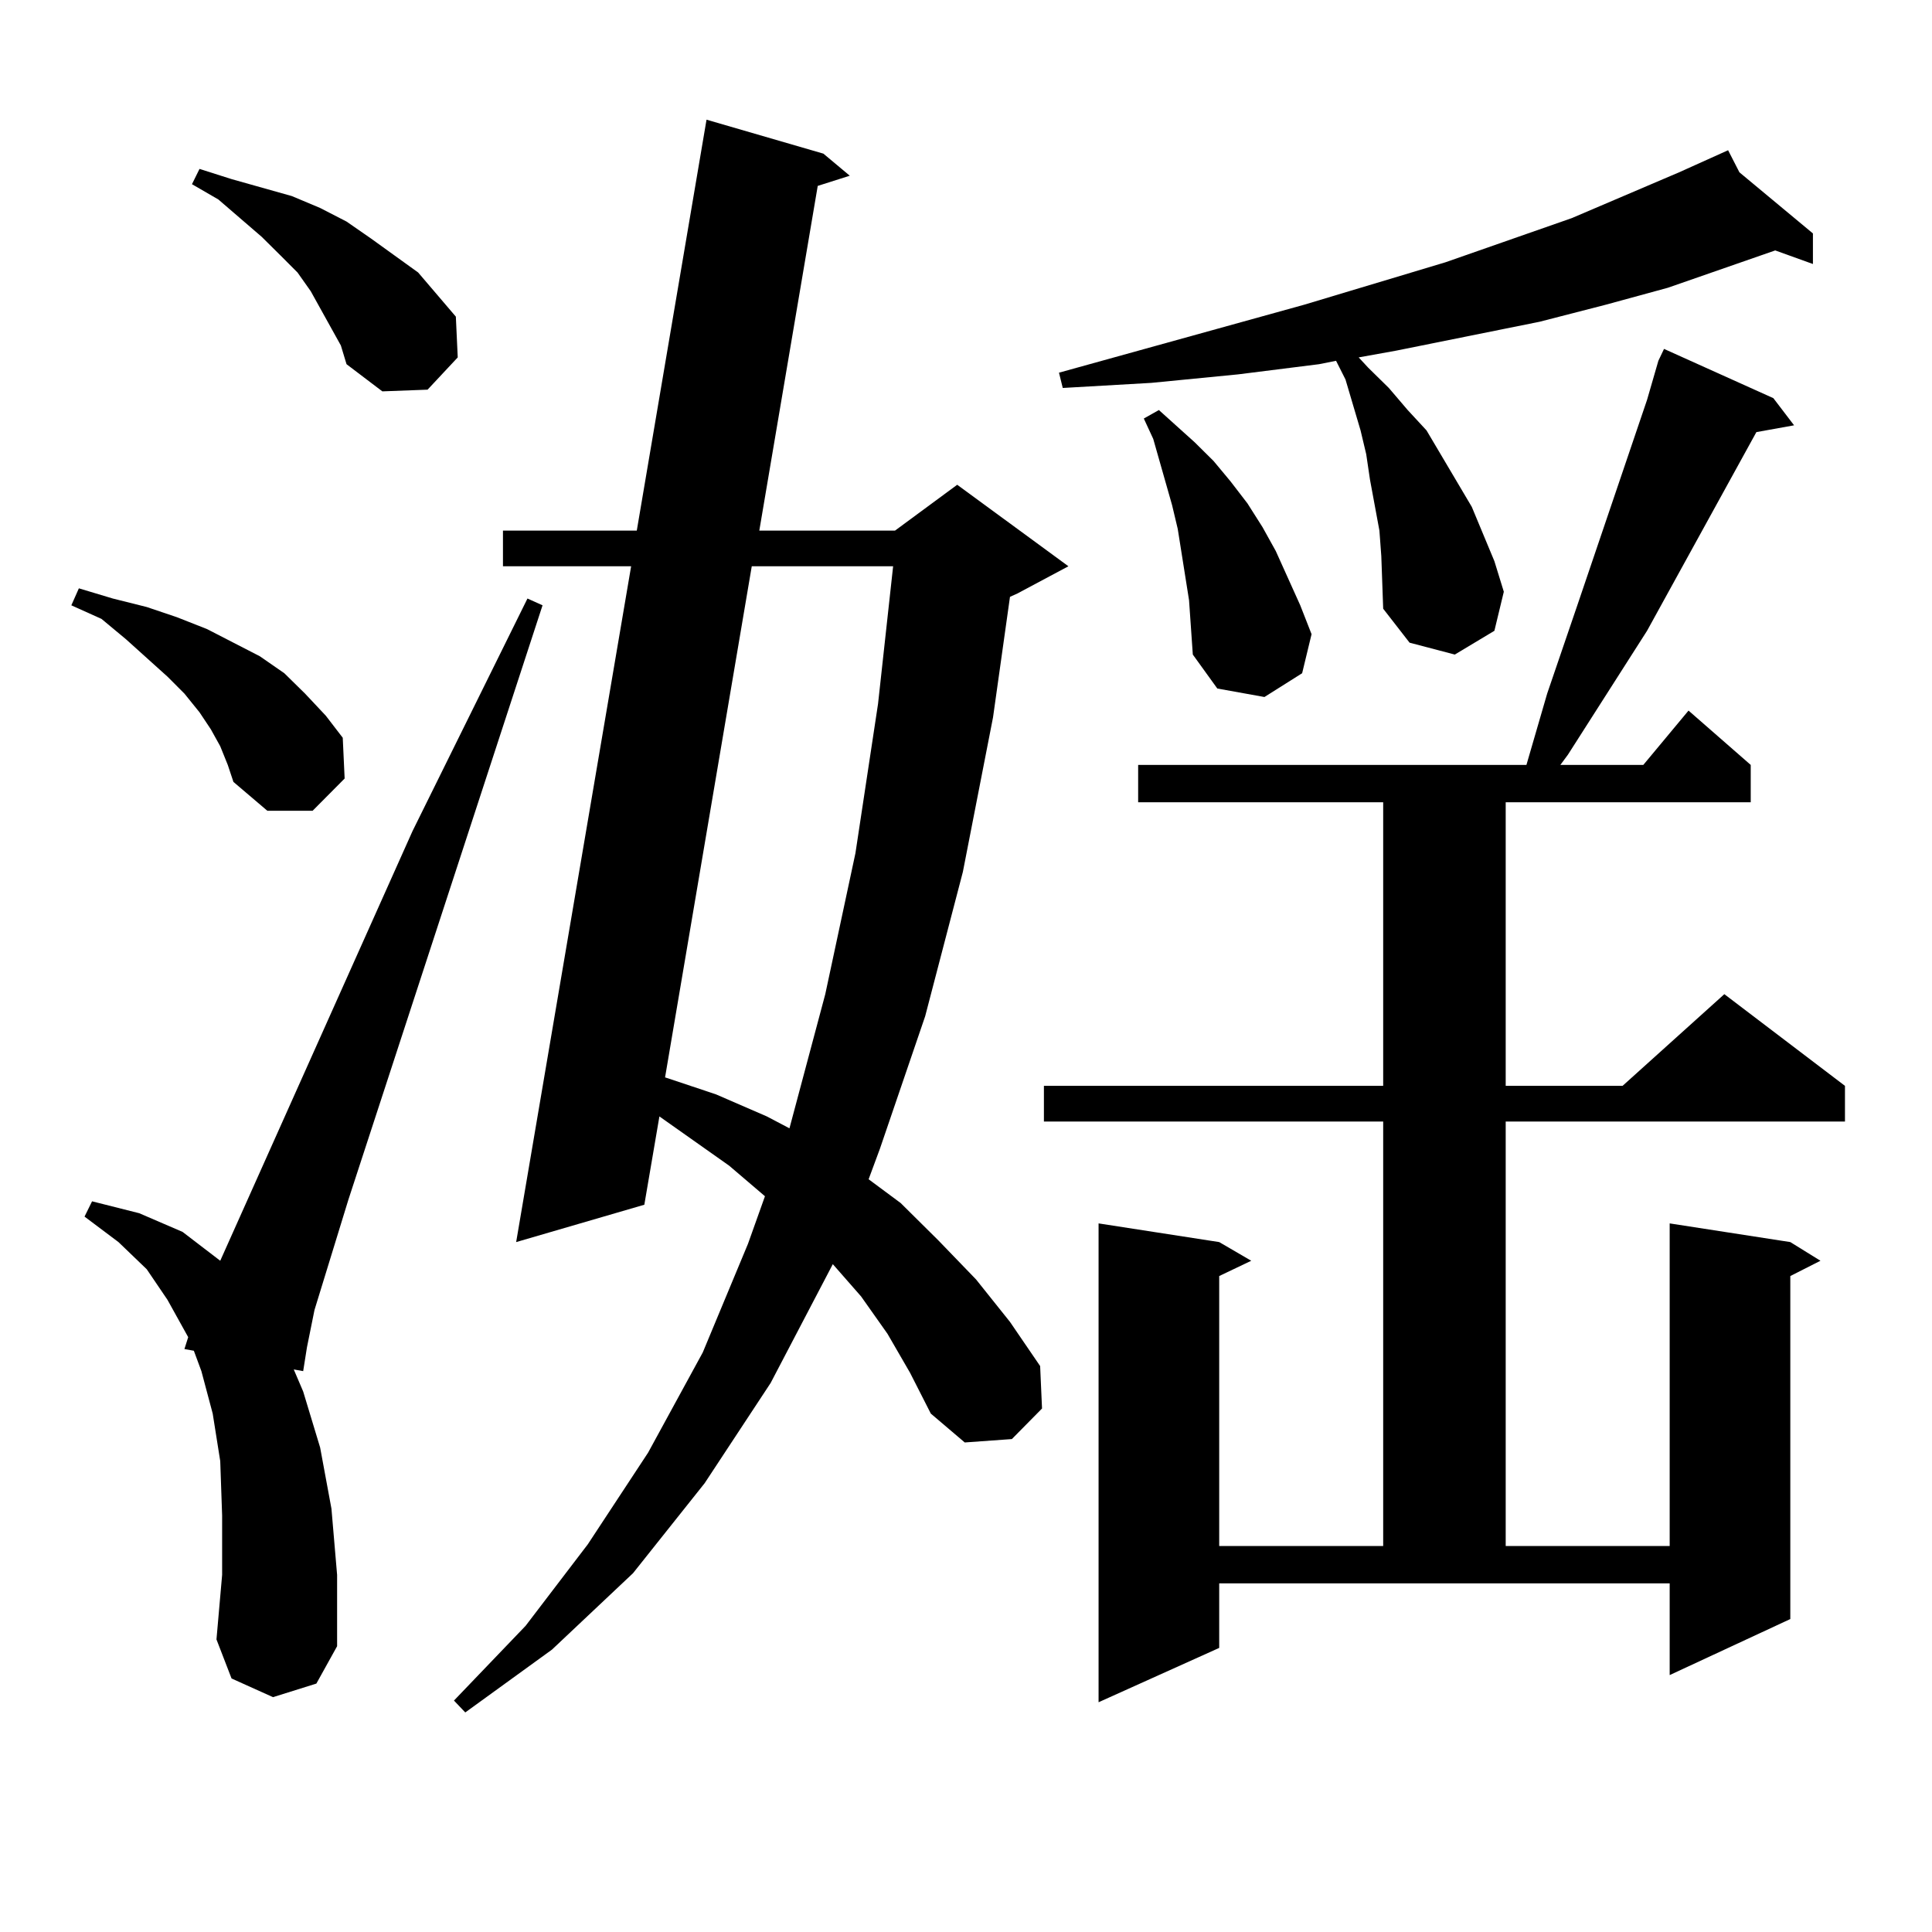 <?xml version="1.0" encoding="utf-8"?>
<!-- Generator: Adobe Illustrator 16.0.0, SVG Export Plug-In . SVG Version: 6.00 Build 0)  -->
<!DOCTYPE svg PUBLIC "-//W3C//DTD SVG 1.1//EN" "http://www.w3.org/Graphics/SVG/1.1/DTD/svg11.dtd">
<svg version="1.1" id="图层_1" xmlns="http://www.w3.org/2000/svg" xmlns:xlink="http://www.w3.org/1999/xlink" x="0px" y="0px"
	 width="1000px" height="1000px" viewBox="0 0 1000 1000" enable-background="new 0 0 1000 1000" xml:space="preserve">
<path d="M113.997,386.258l-4.878-8.789l-5.854-8.789l-7.805-9.668l-8.78-8.789l-21.463-19.336L52.535,320.34l-15.609-7.031
	l3.902-8.789l17.561,5.273l17.561,4.395l15.609,5.273l15.609,6.152l27.316,14.063l12.683,8.789l10.731,10.547l10.731,11.426
	l8.78,11.426l0.976,21.094l-16.585,16.699h-23.414l-17.561-14.941l-2.927-8.789L113.997,386.258z M141.313,878.445l-21.463-9.668
	l-7.805-20.215l2.927-33.398v-30.762l-0.976-28.125l-3.902-24.609l-5.854-21.973l-3.902-10.547l-4.878-0.879l1.951-6.152
	l-10.731-19.336l-10.731-15.82l-14.634-14.063l-17.561-13.184l3.902-7.91l24.39,6.152l22.438,9.668l19.512,14.941l99.51-222.363
	l59.511-120.41l7.805,3.516L180.337,620.926l-17.561,57.129l-3.902,19.336l-1.951,12.305l-4.878-0.879l4.878,11.426l8.78,29.004
	l5.854,31.641l2.927,34.277v36.914l-10.731,19.336L141.313,878.445z M171.557,170.047l-10.731-19.336l-6.829-9.668l-8.78-8.789
	l-9.756-9.668l-22.438-19.336l-13.658-7.91l3.902-7.91l16.585,5.273l15.609,4.395l15.609,4.395l14.634,6.152l13.658,7.031
	l12.683,8.789l24.39,17.578l9.756,11.426l9.756,11.426l0.976,21.094l-15.609,16.699l-23.414,0.879l-18.536-14.063l-2.927-9.668
	L171.557,170.047z M459.354,690.359l-13.658-19.336l-14.634-16.699l-32.194,61.523l-34.146,51.855l-37.072,46.582l-41.95,39.551
	l-44.877,32.52l-5.854-6.152l37.072-38.672l32.194-42.188l31.219-47.461l28.292-51.855l23.414-56.25l8.78-24.609l-18.536-15.82
	l-36.097-25.488l-7.805,45.703l-66.34,19.336l59.511-349.805h-66.34v-18.457h69.267l36.097-212.695l60.486,17.578l13.658,11.426
	l-16.585,5.273l-30.243,178.418h70.242l32.194-23.73l57.56,42.188l-26.341,14.063l-3.902,1.758l-8.78,62.402l-15.609,79.98
	l-19.512,74.707l-23.414,68.555l-5.854,15.82l16.585,12.305l19.512,19.336l19.512,20.215l17.561,21.973l15.609,22.852l0.976,21.973
	l-15.609,15.82l-24.39,1.758l-17.561-14.941l-10.731-21.094L459.354,690.359z M389.112,293.094l-44.877,264.551l26.341,8.789
	l26.341,11.426l11.707,6.152l18.536-69.434l15.609-72.949l11.707-77.344l7.805-71.191H389.112z M917.88,206.082l10.731,14.063
	L909.1,223.66l-56.584,102.832l-40.975,64.16l-3.902,5.273h42.926l23.414-28.125l32.194,28.125v19.336H779.347v146.777h60.486
	l52.682-47.461l62.438,47.461v18.457H779.347v219.727h84.876V633.23l62.438,9.668l15.609,9.668l-15.609,7.91v177.539l-62.438,29.004
	v-47.461H631.058v33.398l-62.438,28.125V633.23l62.438,9.668l16.585,9.668l-16.585,7.91v139.746h84.876V580.496H540.328v-18.457
	h175.605V415.262H589.107v-19.336h200.971l10.731-36.914l15.609-45.703l36.097-106.348l5.854-20.215l2.927-6.152L917.88,206.082z
	 M713.982,274.637l-4.878-26.367l-1.951-13.184l-2.927-12.305l-7.805-26.367l-4.878-9.668l-8.78,1.758l-41.95,5.273l-44.877,4.395
	l-45.853,2.637l-1.951-7.91l126.826-35.156l73.169-21.973l65.364-22.852l55.608-23.73l25.365-11.426l5.854,11.426l38.048,31.641
	v15.82l-19.512-7.031l-55.608,19.336l-32.194,8.789l-34.146,8.789l-74.145,14.941l-19.512,3.516l4.878,5.273l10.731,10.547
	l9.756,11.426l9.756,10.547l15.609,26.367l7.805,13.184l5.854,14.063l5.854,14.063l4.878,15.82l-4.878,20.215l-20.487,12.305
	l-23.414-6.152l-13.658-17.578l-0.976-27.246L713.982,274.637z M613.497,298.367l-3.902-24.609l-2.927-12.305l-9.756-34.277
	l-4.878-10.547l7.805-4.395l8.78,7.91l9.756,8.789l9.756,9.668l8.78,10.547l8.78,11.426l7.805,12.305l6.829,12.305l12.683,28.125
	l5.854,14.941l-4.878,20.215l-19.512,12.305l-24.39-4.395l-12.683-17.578l-1.951-28.125L613.497,298.367z"/>
</svg>
